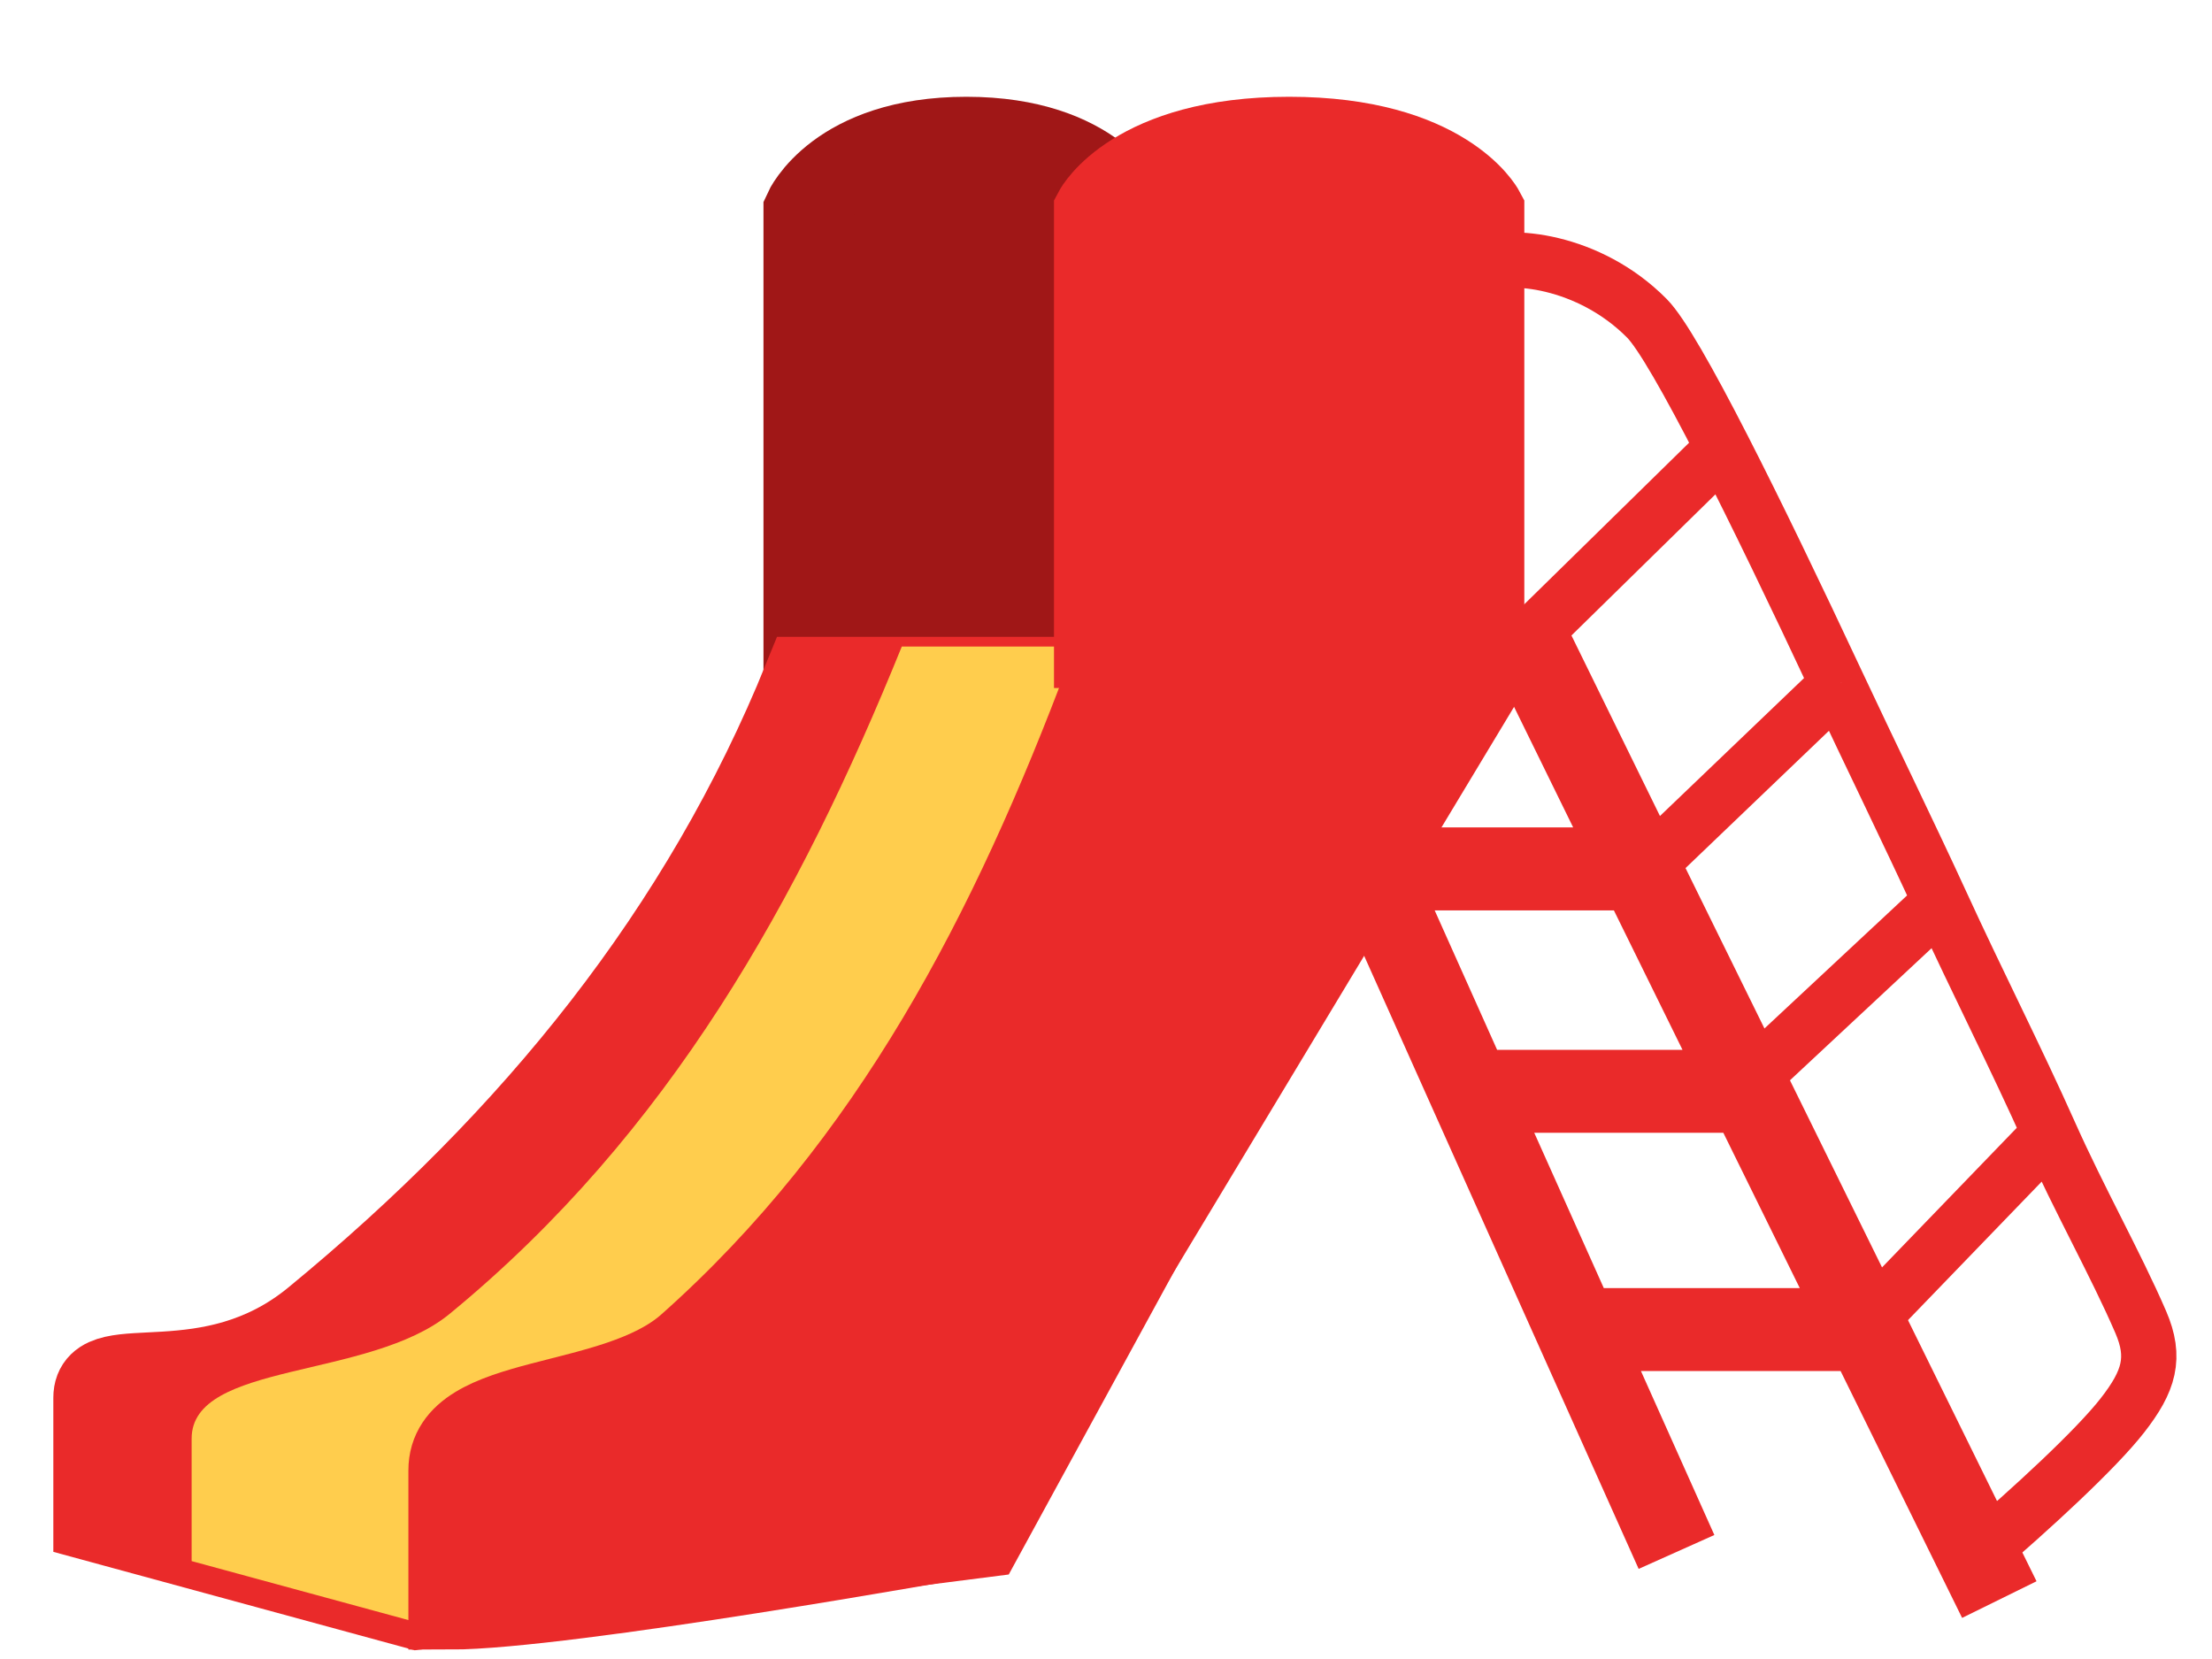 <svg width="80" height="60" viewBox="0 0 80 60" fill="none" xmlns="http://www.w3.org/2000/svg">
<path d="M53.629 9.596C54.512 9.149 57.446 9.371 59.566 11.516C60.075 12.031 61.053 13.741 62.316 16.208M71.5 56.249C73.474 54.561 75.799 52.423 76.763 51.186C77.728 49.948 77.98 49.101 77.421 47.81C76.512 45.709 75.212 43.414 74.132 40.993M62.316 16.208L54.796 23.58M62.316 16.208C63.497 18.514 64.927 21.48 66.457 24.748M66.457 24.748L58.882 32M66.457 24.748C67.523 27.026 69.136 30.334 70.184 32.621M70.184 32.621L62.947 39.372M70.184 32.621C71.532 35.562 72.906 38.245 74.132 40.993M74.132 40.993L67.552 47.81" stroke="#EA2A2A" stroke-width="2"/>
<path d="M29.112 7.626C29.112 7.626 30.28 5 34.95 5C39.619 5 40.787 7.626 40.787 7.626V23.383H29.112V7.626Z" fill="#A01717" stroke="#A01717" stroke-width="3"/>
<path d="M54.796 22.234L59.302 31.425M72.308 57.851L67.501 48.085M67.501 48.085H56.547M67.501 48.085L63.26 39.468M45.456 22.234L49.572 31.425M60.633 56.128L53.173 39.468M59.302 31.425H49.572M59.302 31.425L63.26 39.468M49.572 31.425L53.173 39.468M63.26 39.468H53.173" stroke="#EA2A2A" stroke-width="3"/>
<path d="M35.533 55.553L52.461 24.532H29.112C25.403 33.679 19.326 41.191 11.377 47.725C7.562 50.861 3.429 48.798 3.429 50.548V54.979L15.103 58.159L35.533 55.553Z" fill="#EA2A2A" stroke="#EA2A2A" stroke-width="3"/>
<path d="M27.361 57.01C28.529 55.665 46.04 23.383 46.04 23.383H32.615C28.905 32.53 24.219 40.977 16.27 47.511C13.352 49.91 6.931 49.234 6.931 52.029V56.459L16.27 59C16.27 59 26.771 57.69 27.361 57.01Z" fill="#FFCD4D"/>
<path d="M34.95 55.553L53.629 24.532H40.038C36.605 33.679 32.269 42.126 24.913 48.66C22.212 51.059 16.27 50.383 16.27 53.178V58.159C20.444 58.159 34.95 55.553 34.95 55.553Z" fill="#EA2A2A" stroke="#EA2A2A" stroke-width="3"/>
<path d="M39.619 7.626C39.619 7.626 41.02 5 46.624 5C52.228 5 53.629 7.626 53.629 7.626V23.383H39.619V7.626Z" fill="#EA2A2A" stroke="#EA2A2A" stroke-width="3"/>
</svg>
